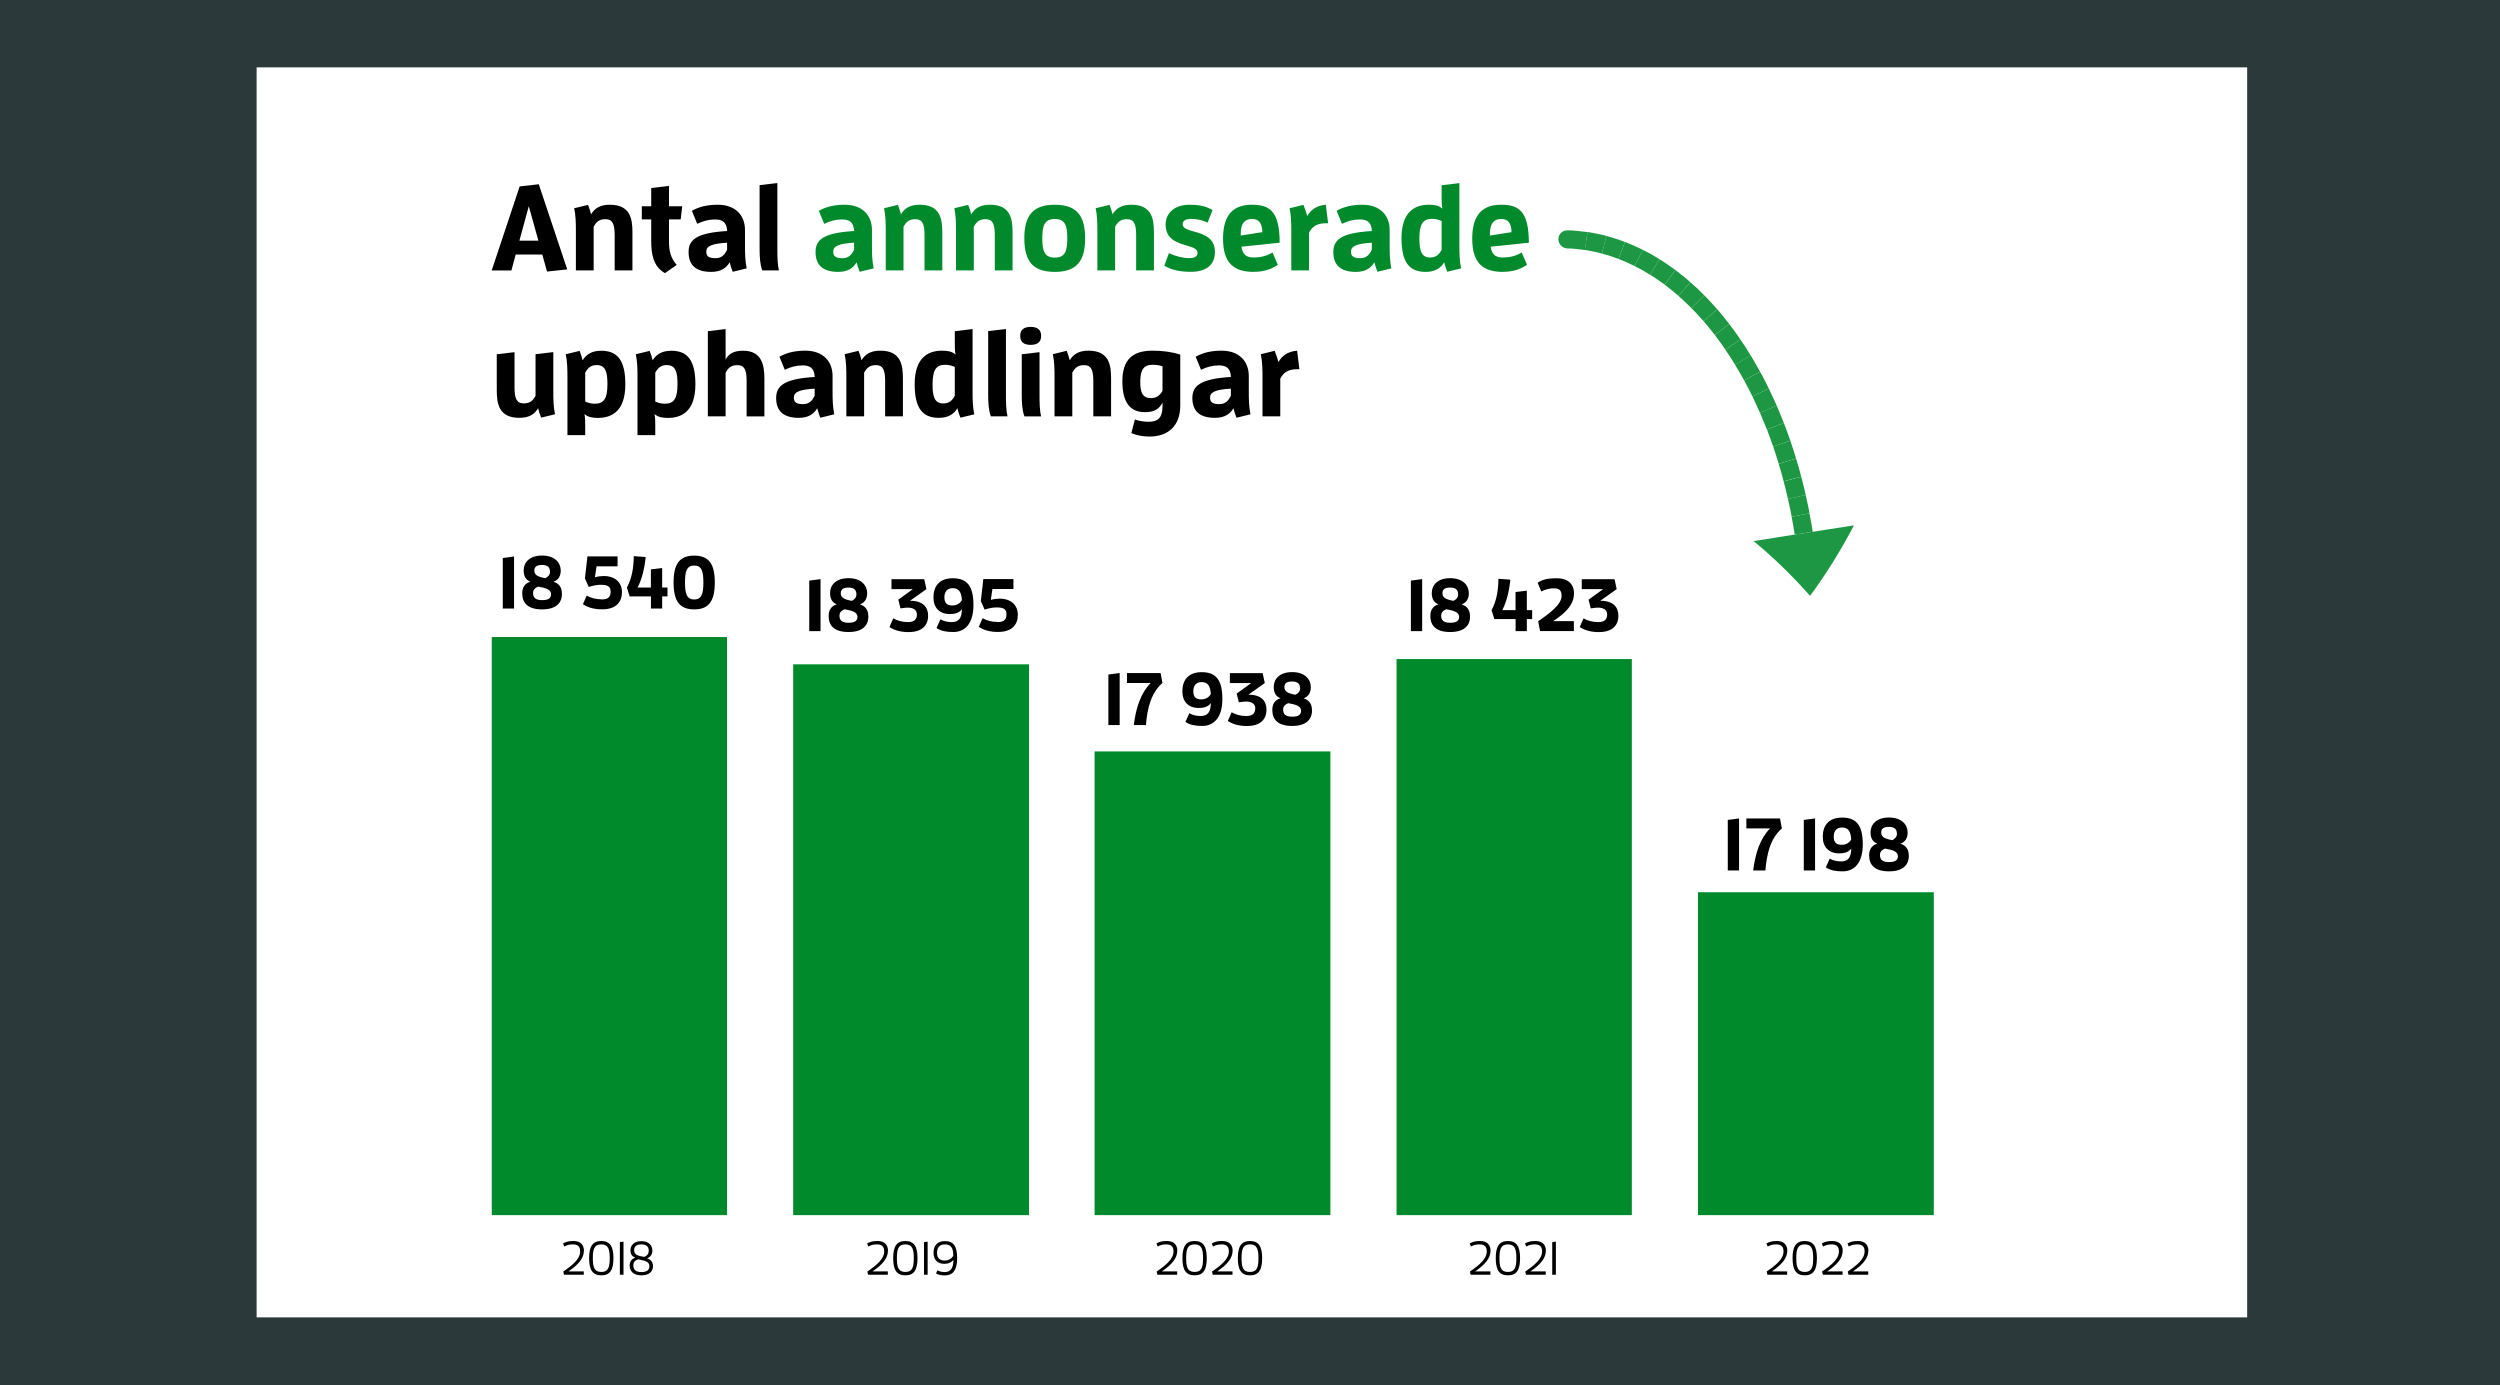 <?xml version="1.0" encoding="UTF-8"?>
<svg id="Antal_annonserade_upphandlingar" data-name="Antal annonserade upphandlingar" xmlns="http://www.w3.org/2000/svg" xmlns:xlink="http://www.w3.org/1999/xlink" viewBox="0 0 370 205">
  <rect x="0" y="0" width="370" height="205" fill="#333333" stroke="none"/>
  <defs>
    <style>
      .cls-1 {
        fill: #fff;
      }

      .cls-2 {
        fill: #008a2b;
      }

      .cls-3 {
        fill: #1d9743;
        fill-rule: evenodd;
      }

      .cls-4 {
        fill: #00636a;
        opacity: .14;
      }

      .cls-5 {
        clip-path: url(#clippath-1);
      }

      .cls-6 {
        clip-path: url(#clippath);
      }

      .cls-7 {
        fill: none;
      }
    </style>
    <clipPath id="clippath">
      <rect class="cls-7" x="64" y="78" width="231" height="105.16"/>
    </clipPath>
    <clipPath id="clippath-1">
      <rect class="cls-7" x="67.89" y="81.26" width="223.38" height="98.78"/>
    </clipPath>
  </defs>
  <g id="Lager_20" data-name="Lager 20">
    <rect class="cls-4" x="0" width="370" height="205"/>
    <rect class="cls-1" x="37.98" y="9.97" width="294.6" height="185"/>
    <g>
      <path class="cls-3" d="M232.08,34.09h0s-.03,0-.03,0c-.81-.04-1.41,.56-1.41,1.31,0,.74,.62,1.34,1.32,1.37h.03s0,0,0,0c.86,0,1.71,.13,2.57,.23l.4-2.65c-.95-.11-1.9-.25-2.87-.26Z"/>
      <path class="cls-3" d="M237.77,34.93c-.92-.28-1.88-.42-2.82-.6l-.4,2.66c.84,.17,1.7,.28,2.53,.54l.69-2.6Z"/>
      <path class="cls-3" d="M240.5,35.81c-.9-.33-1.8-.65-2.74-.88l-.69,2.6c.84,.21,1.65,.49,2.47,.79l.96-2.51Z"/>
      <path class="cls-3" d="M243.12,36.97c-.85-.43-1.73-.81-2.62-1.16l-.96,2.51c.8,.32,1.6,.66,2.38,1.05l1.21-2.4Z"/>
      <polygon class="cls-3" points="245.61 38.37 244.39 37.63 243.12 36.97 241.92 39.38 243.07 39.98 244.19 40.66 245.61 38.37"/>
      <path class="cls-3" d="M247.97,39.97c-.78-.53-1.53-1.12-2.36-1.6l-1.42,2.28c.76,.43,1.45,.98,2.17,1.47l1.61-2.15Z"/>
      <path class="cls-3" d="M250.17,41.77c-.69-.65-1.46-1.2-2.2-1.8l-1.61,2.15c.68,.56,1.39,1.06,2.04,1.67l1.77-2.02Z"/>
      <polygon class="cls-3" points="252.23 43.71 251.22 42.71 250.17 41.77 248.4 43.79 249.38 44.67 250.32 45.6 252.23 43.71"/>
      <path class="cls-3" d="M254.15,45.77c-.64-.69-1.24-1.41-1.92-2.06l-1.91,1.89c.64,.6,1.2,1.29,1.81,1.93l2.03-1.76Z"/>
      <path class="cls-3" d="M255.93,47.95c-.56-.75-1.18-1.46-1.77-2.18l-2.03,1.76c.56,.68,1.14,1.35,1.67,2.06l2.13-1.64Z"/>
      <path class="cls-3" d="M257.57,50.23c-.51-.78-1.09-1.52-1.64-2.28l-2.13,1.64c.53,.71,1.07,1.41,1.56,2.16l2.22-1.52Z"/>
      <path class="cls-3" d="M259.09,52.59c-.48-.8-.98-1.59-1.52-2.35l-2.22,1.52c.51,.73,.99,1.47,1.45,2.24l2.3-1.4Z"/>
      <path class="cls-3" d="M260.49,55.01c-.46-.81-.9-1.64-1.4-2.42l-2.3,1.4c.48,.75,.9,1.54,1.34,2.31l2.36-1.29Z"/>
      <path class="cls-3" d="M261.78,57.49c-.43-.83-.82-1.67-1.29-2.48l-2.36,1.29c.44,.77,.82,1.58,1.23,2.37l2.42-1.18Z"/>
      <path class="cls-3" d="M262.95,60.02c-.39-.85-.77-1.7-1.17-2.53l-2.42,1.18,1.12,2.43,2.47-1.07Z"/>
      <path class="cls-3" d="M264.01,62.6c-.34-.87-.71-1.72-1.06-2.58l-2.47,1.07c.34,.83,.69,1.65,1.02,2.48l2.51-.97Z"/>
      <path class="cls-3" d="M264.97,65.22c-.29-.88-.64-1.74-.95-2.62l-2.51,.97c.3,.84,.64,1.67,.92,2.52l2.54-.87Z"/>
      <path class="cls-3" d="M265.82,67.87c-.25-.89-.57-1.77-.85-2.65l-2.54,.87c.27,.85,.58,1.69,.82,2.55l2.57-.78Z"/>
      <path class="cls-3" d="M266.58,70.55c-.21-.9-.51-1.78-.76-2.68l-2.57,.78c.24,.86,.52,1.71,.73,2.58l2.6-.69Z"/>
      <path class="cls-3" d="M267.24,73.25c-.18-.91-.44-1.8-.66-2.7l-2.6,.69c.21,.87,.46,1.73,.64,2.61l2.62-.59Z"/>
      <path class="cls-3" d="M267.81,75.97c-.15-.91-.38-1.81-.57-2.72l-2.62,.59c.18,.88,.4,1.75,.55,2.63l2.64-.5Z"/>
      <path class="cls-3" d="M268.28,78.71c-.12-.92-.32-1.83-.48-2.74l-2.64,.5c.15,.88,.34,1.76,.46,2.65l2.66-.42Z"/>
      <path class="cls-3" d="M263.24,79.5l-3.71,.58c2.93,2.4,5.72,5.12,8.36,8.11,2.36-3.22,4.55-6.7,6.49-10.44l-3.71,.58-7.43,1.16Z"/>
    </g>
  </g>
  <g id="Lager_24" data-name="Lager 24">
    <g class="cls-6">
      <g class="cls-5">
        <path class="cls-2" d="M72.78,94.28h34.82v85.56h-34.82V94.28Zm44.61,4.04h34.9v81.52h-34.9V98.32Zm44.61,12.89h34.9v68.63h-34.9V111.21Zm44.69-13.67h34.82v82.3h-34.82V97.53Zm44.61,34.51h34.9v47.79h-34.9v-47.79Z"/>
      </g>
    </g>
    <g>
      <path d="M80.26,37.67h-3.94l-.63,2.36h-2.92l4.14-12.44,2.83-.32,4.21,12.6-2.99,.32-.7-2.52Zm-2-7.15l-1.39,5.1h2.81l-1.42-5.1Z"/>
      <path d="M90.97,40.02v-5.24c0-1.62-.32-2.34-1.35-2.34-.94,0-1.35,.38-1.76,1.12v6.46h-2.63v-5.87c0-1.1-.02-2.25-.25-3.33l2.05-.5c.18,.45,.34,.94,.45,1.4,.52-.88,1.33-1.42,2.77-1.42,3.1,0,3.35,2.18,3.35,4.12v5.6h-2.63Z"/>
      <path d="M98.4,40.42c-1.76-.99-2.02-2.95-2.02-4.75v-3.2h-1.39v-1.94h1.39v-2.7l2.63-.32v3.02h1.96l-.23,1.94h-1.73v3.26c0,1.44,.27,2.5,1.15,3.48l-1.76,1.22Z"/>
      <path d="M108.44,40.22c-.18-.45-.34-.94-.45-1.4-.52,.88-1.33,1.42-2.75,1.42-2.4,0-3.33-1.15-3.33-2.94s1.12-2.84,5.71-3.11c-.07-1.37-.76-1.71-1.8-1.71-.9,0-1.8,.23-2.63,.65l-.79-1.93c1.13-.65,2.41-.9,3.84-.9,2.5,0,4.02,1.48,4.02,3.75v2.34c0,1.1,.02,2.25,.25,3.33l-2.05,.5Zm-.83-4.3c-2.27,.13-3.08,.52-3.08,1.3,0,.7,.34,.99,1.37,.99,.9,0,1.35-.49,1.71-1.26v-1.03Z"/>
      <path d="M112.82,40.02c-.34-.88-.4-2.03-.4-3.26v-9.36l2.63-.31v9.85c0,.97,.02,2.23,.23,3.08h-2.47Z"/>
      <path class="cls-2" d="M127.23,40.22c-.18-.45-.34-.94-.45-1.4-.52,.88-1.33,1.42-2.75,1.42-2.4,0-3.33-1.15-3.33-2.94s1.12-2.84,5.71-3.11c-.07-1.37-.76-1.71-1.8-1.71-.9,0-1.8,.23-2.63,.65l-.79-1.93c1.13-.65,2.41-.9,3.84-.9,2.5,0,4.02,1.48,4.02,3.75v2.34c0,1.1,.02,2.25,.25,3.33l-2.05,.5Zm-.83-4.3c-2.27,.13-3.08,.52-3.08,1.3,0,.7,.34,.99,1.37,.99,.9,0,1.35-.49,1.71-1.26v-1.03Z"/>
      <path class="cls-2" d="M136.83,40.02v-5.24c0-1.62-.32-2.34-1.35-2.34-.94,0-1.35,.38-1.76,1.12v6.46h-2.63v-5.87c0-1.1-.02-2.25-.25-3.33l2.05-.5c.18,.45,.34,.94,.45,1.4,.52-.88,1.33-1.42,2.77-1.42,3.1,0,3.35,2.18,3.35,4.12v5.6h-2.63Z"/>
      <path class="cls-2" d="M147.23,40.02v-5.24c0-1.62-.32-2.34-1.35-2.34-.94,0-1.35,.38-1.76,1.12v6.46h-2.63v-5.87c0-1.1-.02-2.25-.25-3.33l2.05-.5c.18,.45,.34,.94,.45,1.4,.52-.88,1.33-1.42,2.77-1.42,3.1,0,3.35,2.18,3.35,4.12v5.6h-2.63Z"/>
      <path class="cls-2" d="M151.6,35.27c0-3.38,1.28-4.97,4.5-4.97s4.5,1.58,4.5,4.97-1.28,4.97-4.5,4.97-4.5-1.58-4.5-4.97Zm6.36,0c0-1.78-.27-2.86-1.85-2.86s-1.85,1.08-1.85,2.86,.27,2.86,1.85,2.86,1.85-1.08,1.85-2.86Z"/>
      <path class="cls-2" d="M168.15,40.02v-5.24c0-1.62-.32-2.34-1.35-2.34-.94,0-1.35,.38-1.76,1.12v6.46h-2.63v-5.87c0-1.1-.02-2.25-.25-3.33l2.05-.5c.18,.45,.34,.94,.45,1.4,.52-.88,1.33-1.42,2.77-1.42,3.1,0,3.35,2.18,3.35,4.12v5.6h-2.63Z"/>
      <path class="cls-2" d="M175.96,38.21c.76,0,1.28-.2,1.28-.79s-.7-.81-1.6-1.08c-1.42-.41-3.13-.94-3.13-3.1,0-1.82,1.48-2.94,3.48-2.94,1.26,0,2.38,.14,3.46,.79l-.72,1.85c-.77-.36-1.55-.54-2.48-.54-.67,0-1.21,.2-1.21,.79s.67,.79,1.67,1.08c1.48,.41,3.1,.95,3.1,2.99s-1.39,2.97-3.58,2.97c-1.64,0-2.88-.29-3.91-.9l.68-1.87c.99,.47,2.03,.74,2.97,.74Z"/>
      <path class="cls-2" d="M185.57,40.24c-2.9,0-4.56-1.22-4.56-4.93s1.69-5.01,4.29-5.01,4.09,.97,4.09,5.62l-5.65,.59c.16,1.15,.7,1.6,1.8,1.6,.99,0,1.87-.2,2.79-.74l.79,1.82c-1.03,.7-2.16,1.04-3.55,1.04Zm1.26-5.89c-.04-1.4-.56-1.94-1.53-1.94-1.1,0-1.67,.68-1.67,2.18v.27l3.2-.5Z"/>
      <path class="cls-2" d="M191.11,40.02v-5.87c0-1.1-.02-2.25-.25-3.33l2.05-.5c.22,.52,.41,1.12,.56,1.67,.49-.88,1.28-1.55,2.75-1.69l.34,2.74h-.27c-1.3,0-2.03,.4-2.56,1.4v5.58h-2.63Z"/>
      <path class="cls-2" d="M203.86,40.22c-.18-.45-.34-.94-.45-1.4-.52,.88-1.33,1.42-2.75,1.42-2.39,0-3.33-1.15-3.33-2.94s1.12-2.84,5.71-3.11c-.07-1.37-.76-1.71-1.8-1.71-.9,0-1.8,.23-2.63,.65l-.79-1.93c1.13-.65,2.41-.9,3.83-.9,2.5,0,4.02,1.48,4.02,3.75v2.34c0,1.1,.02,2.25,.25,3.33l-2.05,.5Zm-.83-4.3c-2.27,.13-3.08,.52-3.08,1.3,0,.7,.34,.99,1.37,.99,.9,0,1.35-.49,1.71-1.26v-1.03Z"/>
      <path class="cls-2" d="M214.19,40.22c-.18-.45-.34-.94-.45-1.4-.52,.88-1.37,1.42-2.74,1.42-2.34,0-3.58-1.31-3.58-4.97,0-4.03,2.07-4.97,4.05-4.97,.74,0,1.48,.09,2,.58-.11-.52-.11-1.13-.11-1.8v-1.66l2.63-.32v9.29c0,1.1,.02,2.25,.25,3.33l-2.05,.5Zm-.83-7.51c-.5-.23-.97-.32-1.42-.32-1.33,0-1.87,.74-1.87,2.88,0,1.76,.25,2.84,1.6,2.84,.83,0,1.3-.41,1.69-1.13v-4.27Z"/>
      <path class="cls-2" d="M222.45,40.24c-2.9,0-4.56-1.22-4.56-4.93s1.69-5.01,4.29-5.01,4.09,.97,4.09,5.62l-5.65,.59c.16,1.15,.7,1.6,1.8,1.6,.99,0,1.87-.2,2.79-.74l.79,1.82c-1.03,.7-2.16,1.04-3.55,1.04Zm1.26-5.89c-.04-1.4-.56-1.94-1.53-1.94-1.1,0-1.67,.68-1.67,2.18v.27l3.21-.5Z"/>
      <path d="M80.09,61.82c-.18-.45-.34-.94-.45-1.4-.52,.88-1.33,1.42-2.77,1.42-3.1,0-3.35-2.18-3.35-4.12v-5.29l2.63-.31v5.24c0,1.62,.32,2.34,1.35,2.34,.94,0,1.35-.38,1.76-1.12v-6.16l2.63-.31v5.87c0,1.1,.02,2.25,.25,3.33l-2.05,.5Z"/>
      <path d="M83.98,64.4v-8.64c0-1.1-.02-2.25-.25-3.33l2.05-.5c.18,.45,.34,.94,.45,1.4,.52-.88,1.37-1.42,2.74-1.42,2.34,0,3.58,1.31,3.58,4.97,0,4.03-2.07,4.97-4.05,4.97-.74,0-1.48-.09-2-.58,.11,.52,.11,1.13,.11,1.8v1.33h-2.63Zm4.05-4.65c1.33,0,1.87-.74,1.87-2.88,0-1.76-.25-2.84-1.6-2.84-.83,0-1.3,.41-1.69,1.13v4.27c.5,.23,.97,.32,1.42,.32Z"/>
      <path d="M94.35,64.4v-8.64c0-1.1-.02-2.25-.25-3.33l2.05-.5c.18,.45,.34,.94,.45,1.4,.52-.88,1.37-1.42,2.74-1.42,2.34,0,3.58,1.31,3.58,4.97,0,4.03-2.07,4.97-4.05,4.97-.74,0-1.48-.09-2-.58,.11,.52,.11,1.13,.11,1.8v1.33h-2.63Zm4.05-4.65c1.33,0,1.87-.74,1.87-2.88,0-1.76-.25-2.84-1.6-2.84-.83,0-1.3,.41-1.69,1.13v4.27c.5,.23,.97,.32,1.42,.32Z"/>
      <path d="M110.5,61.62v-5.24c0-1.62-.32-2.34-1.35-2.34-.94,0-1.35,.38-1.76,1.12v6.46h-2.63v-12.6l2.63-.32v4.52c.49-.94,1.3-1.31,2.61-1.31,2.77,0,3.13,2.18,3.13,4.12v5.6h-2.63Z"/>
      <path d="M121.4,61.82c-.18-.45-.34-.94-.45-1.4-.52,.88-1.33,1.42-2.75,1.42-2.4,0-3.33-1.15-3.33-2.93s1.12-2.84,5.71-3.12c-.07-1.37-.76-1.71-1.8-1.71-.9,0-1.8,.23-2.63,.65l-.79-1.93c1.13-.65,2.41-.9,3.84-.9,2.5,0,4.02,1.48,4.02,3.75v2.34c0,1.1,.02,2.25,.25,3.33l-2.05,.5Zm-.83-4.3c-2.27,.13-3.08,.52-3.08,1.3,0,.7,.34,.99,1.37,.99,.9,0,1.35-.49,1.71-1.26v-1.03Z"/>
      <path d="M131,61.62v-5.24c0-1.62-.32-2.34-1.35-2.34-.94,0-1.35,.38-1.76,1.12v6.46h-2.63v-5.87c0-1.1-.02-2.25-.25-3.33l2.05-.5c.18,.45,.34,.94,.45,1.4,.52-.88,1.33-1.42,2.77-1.42,3.1,0,3.35,2.18,3.35,4.12v5.6h-2.63Z"/>
      <path d="M142.14,61.82c-.18-.45-.34-.94-.45-1.4-.52,.88-1.37,1.42-2.74,1.42-2.34,0-3.58-1.31-3.58-4.97,0-4.03,2.07-4.97,4.05-4.97,.74,0,1.48,.09,2,.58-.11-.52-.11-1.13-.11-1.8v-1.66l2.63-.32v9.29c0,1.1,.02,2.25,.25,3.33l-2.05,.5Zm-.83-7.51c-.5-.23-.97-.32-1.42-.32-1.33,0-1.87,.74-1.87,2.88,0,1.76,.25,2.84,1.6,2.84,.83,0,1.3-.41,1.69-1.13v-4.27Z"/>
      <path d="M146.65,61.62c-.34-.88-.4-2.03-.4-3.26v-9.36l2.63-.31v9.85c0,.97,.02,2.23,.23,3.08h-2.47Z"/>
      <path d="M150.99,49.71c0-.94,.58-1.33,1.55-1.33s1.55,.4,1.55,1.33-.58,1.33-1.55,1.33-1.55-.38-1.55-1.33Zm.63,11.92c-.34-.88-.4-2.03-.4-3.26v-5.94l2.63-.31v6.43c0,.97,.02,2.23,.23,3.08h-2.47Z"/>
      <path d="M161.81,61.62v-5.24c0-1.62-.32-2.34-1.35-2.34-.94,0-1.35,.38-1.76,1.12v6.46h-2.63v-5.87c0-1.1-.02-2.25-.25-3.33l2.05-.5c.18,.45,.34,.94,.45,1.4,.52-.88,1.33-1.42,2.77-1.42,3.1,0,3.35,2.18,3.35,4.12v5.6h-2.63Z"/>
      <path d="M170,62.42c1.24,0,2.05-.45,2.05-2.3v-.52c-.54,.99-1.26,1.4-2.61,1.4-2.05,0-3.33-1.28-3.33-4.56s1.58-4.54,4.45-4.54c1.49,0,2.79,.16,4.12,.58v7.56c0,2.94-1.76,4.57-4.56,4.57-.85,0-1.78-.14-2.68-.5l.52-2.03c.61,.23,1.35,.34,2.03,.34Zm2.05-8.21c-.5-.18-1.03-.22-1.51-.22-1.17,0-1.78,.63-1.78,2.48,0,1.51,.25,2.45,1.6,2.45,.83,0,1.28-.4,1.69-1.06v-3.65Z"/>
      <path d="M183,61.82c-.18-.45-.34-.94-.45-1.4-.52,.88-1.33,1.42-2.75,1.42-2.4,0-3.33-1.15-3.33-2.93s1.12-2.84,5.71-3.12c-.07-1.37-.76-1.71-1.8-1.71-.9,0-1.8,.23-2.63,.65l-.79-1.93c1.13-.65,2.41-.9,3.84-.9,2.5,0,4.02,1.48,4.02,3.75v2.34c0,1.1,.02,2.25,.25,3.33l-2.05,.5Zm-.83-4.3c-2.27,.13-3.08,.52-3.08,1.3,0,.7,.34,.99,1.37,.99,.9,0,1.35-.49,1.71-1.26v-1.03Z"/>
      <path d="M186.85,61.62v-5.87c0-1.1-.02-2.25-.25-3.33l2.05-.5c.22,.52,.41,1.12,.56,1.67,.49-.88,1.28-1.55,2.76-1.69l.34,2.74h-.27c-1.3,0-2.04,.4-2.56,1.4v5.58h-2.63Z"/>
    </g>
    <g>
      <path d="M83.47,188.67l-.1-.49c1.39-.95,2.49-1.85,2.49-2.98,0-.76-.4-1.03-1.09-1.03-.47,0-.88,.1-1.25,.32l-.19-.46c.5-.29,.97-.36,1.56-.36,1,0,1.53,.57,1.53,1.41,0,1.16-.83,2.09-2.29,3.09h2.27v.49h-2.93Z"/>
      <path d="M87.19,186.21c0-1.73,.51-2.54,1.8-2.54s1.8,.8,1.8,2.54-.51,2.54-1.8,2.54-1.8-.81-1.8-2.54Zm3.05,0c0-1.27-.18-2.04-1.25-2.04s-1.25,.77-1.25,2.04,.18,2.04,1.25,2.04,1.25-.77,1.25-2.04Z"/>
      <path d="M91.74,188.67v-4.83l.54-.08v4.9h-.54Z"/>
      <path d="M96.65,187.35c0,.8-.54,1.4-1.72,1.4-1.24,0-1.74-.66-1.74-1.46,0-.5,.25-1,.87-1.16-.53-.15-.75-.54-.75-1.1,0-.71,.5-1.34,1.62-1.34s1.62,.67,1.62,1.38c0,.51-.21,.95-.78,1.17,.54,.16,.87,.54,.87,1.12Zm-.54,.03c0-.66-.67-.79-1.51-.97l-.14-.03c-.54,.16-.73,.5-.73,.88,0,.62,.34,1.01,1.2,1.01s1.18-.36,1.18-.89Zm-.09-2.26c0-.57-.31-.95-1.09-.95s-1.08,.33-1.08,.86c0,.79,.79,.85,1.48,.99,.51-.2,.68-.5,.68-.9Z"/>
    </g>
    <g>
      <path d="M128.47,188.67l-.1-.49c1.39-.95,2.49-1.85,2.49-2.98,0-.76-.4-1.03-1.09-1.03-.47,0-.88,.1-1.25,.32l-.19-.46c.5-.29,.97-.36,1.56-.36,1,0,1.53,.57,1.53,1.41,0,1.16-.83,2.09-2.29,3.09h2.27v.49h-2.93Z"/>
      <path d="M132.19,186.21c0-1.73,.51-2.54,1.8-2.54s1.8,.8,1.8,2.54-.51,2.54-1.8,2.54-1.8-.81-1.8-2.54Zm3.05,0c0-1.27-.18-2.04-1.25-2.04s-1.25,.77-1.25,2.04,.18,2.04,1.25,2.04,1.25-.77,1.25-2.04Z"/>
      <path d="M136.75,188.67v-4.83l.54-.08v4.9h-.54Z"/>
      <path d="M139.69,187.04c-.91,0-1.53-.59-1.53-1.62,0-.97,.47-1.74,1.69-1.74,1.3,0,1.81,.8,1.81,2.54s-.64,2.54-1.77,2.54c-.48,0-.97-.05-1.36-.29l.21-.46c.32,.17,.69,.26,1.06,.26,.95,0,1.29-.65,1.31-1.82-.33,.41-.76,.6-1.42,.6Zm.15-2.87c-.83,0-1.16,.52-1.16,1.29s.48,1.1,1.09,1.1c.56,0,1.04-.22,1.32-.72-.01-1.18-.36-1.67-1.25-1.67Z"/>
    </g>
    <g>
      <path d="M171.29,188.67l-.1-.49c1.39-.95,2.49-1.85,2.49-2.98,0-.76-.4-1.03-1.09-1.03-.47,0-.88,.1-1.25,.32l-.19-.46c.5-.29,.97-.36,1.56-.36,1,0,1.53,.57,1.53,1.41,0,1.16-.83,2.09-2.29,3.09h2.27v.49h-2.93Z"/>
      <path d="M175,186.21c0-1.73,.51-2.54,1.8-2.54s1.8,.8,1.8,2.54-.51,2.54-1.8,2.54-1.8-.81-1.8-2.54Zm3.05,0c0-1.27-.18-2.04-1.25-2.04s-1.25,.77-1.25,2.04,.18,2.04,1.25,2.04,1.25-.77,1.25-2.04Z"/>
      <path d="M179.48,188.67l-.1-.49c1.39-.95,2.49-1.85,2.49-2.98,0-.76-.4-1.03-1.09-1.03-.47,0-.88,.1-1.25,.32l-.19-.46c.5-.29,.97-.36,1.56-.36,1,0,1.53,.57,1.53,1.41,0,1.16-.83,2.09-2.29,3.09h2.27v.49h-2.93Z"/>
      <path d="M183.2,186.21c0-1.73,.51-2.54,1.8-2.54s1.8,.8,1.8,2.54-.51,2.54-1.8,2.54-1.8-.81-1.8-2.54Zm3.05,0c0-1.27-.18-2.04-1.25-2.04s-1.25,.77-1.25,2.04,.18,2.04,1.25,2.04,1.25-.77,1.25-2.04Z"/>
    </g>
    <g>
      <path d="M217.65,188.67l-.1-.49c1.39-.95,2.49-1.85,2.49-2.98,0-.76-.4-1.03-1.09-1.03-.47,0-.88,.1-1.25,.32l-.19-.46c.5-.29,.97-.36,1.56-.36,1,0,1.53,.57,1.53,1.41,0,1.16-.83,2.09-2.29,3.09h2.27v.49h-2.93Z"/>
      <path d="M221.37,186.21c0-1.73,.51-2.54,1.8-2.54s1.8,.8,1.8,2.54-.51,2.54-1.8,2.54-1.8-.81-1.8-2.54Zm3.05,0c0-1.27-.18-2.04-1.25-2.04s-1.25,.77-1.25,2.04,.18,2.04,1.25,2.04,1.25-.77,1.25-2.04Z"/>
      <path d="M225.85,188.67l-.11-.49c1.39-.95,2.49-1.85,2.49-2.98,0-.76-.4-1.03-1.09-1.03-.47,0-.88,.1-1.25,.32l-.19-.46c.5-.29,.97-.36,1.56-.36,1,0,1.53,.57,1.53,1.41,0,1.16-.83,2.09-2.29,3.09h2.27v.49h-2.93Z"/>
      <path d="M229.73,188.67v-4.83l.54-.08v4.9h-.54Z"/>
    </g>
    <g>
      <path d="M261.58,188.67l-.11-.49c1.39-.95,2.49-1.85,2.49-2.98,0-.76-.4-1.03-1.09-1.03-.47,0-.88,.1-1.25,.32l-.19-.46c.5-.29,.97-.36,1.56-.36,1,0,1.53,.57,1.53,1.41,0,1.16-.83,2.09-2.29,3.09h2.27v.49h-2.93Z"/>
      <path d="M265.3,186.21c0-1.73,.51-2.54,1.8-2.54s1.8,.8,1.8,2.54-.51,2.54-1.8,2.54-1.8-.81-1.8-2.54Zm3.05,0c0-1.27-.18-2.04-1.25-2.04s-1.25,.77-1.25,2.04,.18,2.04,1.25,2.04,1.25-.77,1.25-2.04Z"/>
      <path d="M269.78,188.67l-.11-.49c1.39-.95,2.49-1.85,2.49-2.98,0-.76-.4-1.03-1.09-1.03-.47,0-.88,.1-1.25,.32l-.19-.46c.5-.29,.97-.36,1.56-.36,1,0,1.53,.57,1.53,1.41,0,1.16-.83,2.09-2.29,3.09h2.27v.49h-2.93Z"/>
      <path d="M273.58,188.67l-.11-.49c1.39-.95,2.49-1.85,2.49-2.98,0-.76-.4-1.03-1.09-1.03-.47,0-.88,.1-1.25,.32l-.19-.46c.5-.29,.97-.36,1.56-.36,1,0,1.53,.57,1.53,1.41,0,1.16-.83,2.09-2.29,3.09h2.27v.49h-2.93Z"/>
    </g>
    <g>
      <path d="M74.41,90.06v-7.48l1.67-.22v7.7h-1.67Z"/>
      <path d="M83.17,87.87c0,1.4-.91,2.32-2.94,2.32-2.15,0-2.94-.99-2.94-2.37,0-.77,.29-1.45,1.2-1.73-.74-.29-.99-.91-.99-1.68,0-1.11,.8-2.19,2.73-2.19s2.76,1.11,2.76,2.22c0,.77-.32,1.4-1.07,1.66,.87,.27,1.24,.89,1.24,1.76Zm-4.28-.13c0,.69,.33,1.08,1.36,1.08,.97,0,1.3-.33,1.3-.88,0-.7-.8-.92-1.89-1.12-.56,.21-.77,.56-.77,.92Zm2.51-3.11c0-.65-.32-1.02-1.18-1.02-.81,0-1.14,.31-1.14,.84,0,.77,.75,.94,1.62,1.13,.47-.22,.7-.56,.7-.95Z"/>
      <path d="M89.03,88.72c.99,0,1.34-.37,1.34-1.18s-.54-.99-1.51-.99c-.46,0-1.03,.1-1.73,.32l-.56-1.27,.37-3.25h4.46v1.47h-3.11l-.24,1.61c.44-.12,.89-.18,1.3-.18,1.69,0,2.7,.96,2.7,2.4s-.87,2.53-2.92,2.53c-1.12,0-2.09-.23-2.86-.76l.56-1.27c.67,.37,1.43,.55,2.2,.55Z"/>
      <path d="M96.34,90.06v-1.79h-3.15l-.41-1.32c.77-1.42,.99-2.96,1.02-4.64l1.76,.13c-.17,1.74-.57,3.3-1.19,4.51h1.96v-2.68l1.67-.2v2.88h.79v1.32h-.79v1.79h-1.67Z"/>
      <path d="M99.69,86.21c0-2.72,.86-3.98,3.05-3.98s3.05,1.26,3.05,3.98-.86,3.98-3.05,3.98-3.05-1.26-3.05-3.98Zm4.41,0c0-1.65-.25-2.51-1.36-2.51s-1.36,.86-1.36,2.51,.25,2.51,1.36,2.51,1.36-.88,1.36-2.51Z"/>
    </g>
    <g>
      <path d="M119.77,93.41v-7.48l1.67-.22v7.7h-1.67Z"/>
      <path d="M128.52,91.22c0,1.4-.91,2.32-2.94,2.32-2.15,0-2.94-.99-2.94-2.37,0-.77,.29-1.45,1.2-1.73-.74-.29-.99-.91-.99-1.68,0-1.11,.8-2.19,2.73-2.19s2.76,1.11,2.76,2.22c0,.77-.32,1.4-1.07,1.66,.87,.27,1.24,.89,1.24,1.76Zm-4.28-.13c0,.69,.33,1.08,1.36,1.08,.97,0,1.3-.33,1.3-.88,0-.7-.8-.92-1.89-1.12-.56,.21-.77,.56-.77,.92Zm2.51-3.11c0-.65-.32-1.02-1.18-1.02-.81,0-1.14,.31-1.14,.84,0,.77,.75,.94,1.62,1.13,.47-.22,.7-.56,.7-.95Z"/>
      <path d="M134.38,92.07c.78,0,1.32-.28,1.32-1.13,0-.7-.56-1.01-1.38-1.01-.11,0-.23,.01-.35,.02l-.7,.09-.32-1.29,2.15-1.56h-3.16v-1.47h4.85l.32,1.47-2.43,1.72c1.95,0,2.68,.97,2.68,2.21,0,1.51-.97,2.43-2.9,2.43-1.13,0-2.06-.25-2.82-.75l.56-1.28c.63,.35,1.35,.55,2.18,.55Z"/>
      <path d="M140.86,92.07c1.08,0,1.47-.61,1.51-1.92-.33,.47-.88,.73-1.79,.73-1.55,0-2.43-.95-2.43-2.46,0-1.64,.85-2.84,2.87-2.84,2.19,0,3.05,1.26,3.05,3.98s-1.25,3.98-2.98,3.98c-1,0-1.8-.14-2.49-.59l.58-1.29c.51,.29,1.08,.41,1.68,.41Zm.14-5.02c-.87,0-1.23,.59-1.23,1.35,0,.88,.41,1.21,1.18,1.21,.57,0,1.09-.23,1.41-.79-.07-1.13-.4-1.77-1.35-1.77Z"/>
      <path d="M147.62,92.07c.99,0,1.34-.37,1.34-1.18s-.54-.99-1.51-.99c-.46,0-1.03,.1-1.73,.32l-.56-1.27,.37-3.25h4.46v1.47h-3.11l-.24,1.61c.44-.12,.89-.18,1.3-.18,1.69,0,2.7,.96,2.7,2.4s-.87,2.53-2.92,2.53c-1.12,0-2.09-.23-2.86-.76l.56-1.27c.67,.37,1.43,.55,2.2,.55Z"/>
    </g>
    <g>
      <path d="M164.04,107.31v-7.48l1.67-.22v7.7h-1.67Z"/>
      <path d="M167.8,107.31c.33-2.58,1.01-4.69,2.5-6.23h-3.51v-1.47h4.98l.27,1.47c-1.69,1.47-2.24,3.75-2.44,6.23h-1.8Z"/>
      <path d="M177.7,105.97c1.08,0,1.47-.61,1.51-1.92-.33,.47-.88,.73-1.79,.73-1.55,0-2.43-.95-2.43-2.46,0-1.64,.85-2.84,2.87-2.84,2.19,0,3.05,1.26,3.05,3.98s-1.25,3.98-2.98,3.98c-1,0-1.8-.14-2.49-.59l.58-1.29c.51,.29,1.08,.41,1.68,.41Zm.14-5.02c-.87,0-1.23,.59-1.23,1.35,0,.88,.41,1.21,1.18,1.21,.57,0,1.09-.23,1.41-.79-.07-1.13-.4-1.77-1.35-1.77Z"/>
      <path d="M184.46,105.97c.78,0,1.32-.28,1.32-1.13,0-.7-.56-1.01-1.38-1.01-.11,0-.23,.01-.35,.02l-.7,.09-.32-1.29,2.15-1.56h-3.16v-1.47h4.85l.32,1.47-2.43,1.72c1.95,0,2.68,.97,2.68,2.21,0,1.51-.97,2.43-2.9,2.43-1.13,0-2.06-.25-2.82-.75l.56-1.28c.63,.35,1.35,.55,2.18,.55Z"/>
      <path d="M194.18,105.12c0,1.4-.91,2.32-2.94,2.32-2.15,0-2.94-.99-2.94-2.37,0-.77,.29-1.45,1.2-1.73-.74-.29-.99-.91-.99-1.68,0-1.11,.8-2.19,2.73-2.19s2.76,1.11,2.76,2.22c0,.77-.32,1.4-1.07,1.66,.87,.27,1.24,.89,1.24,1.76Zm-4.28-.13c0,.69,.33,1.08,1.36,1.08,.97,0,1.3-.33,1.3-.88,0-.7-.8-.92-1.89-1.12-.56,.21-.77,.56-.77,.92Zm2.51-3.11c0-.65-.32-1.02-1.18-1.02s-1.14,.31-1.14,.84c0,.77,.75,.94,1.62,1.13,.47-.22,.71-.56,.71-.95Z"/>
    </g>
    <g>
      <path d="M208.81,93.41v-7.48l1.67-.22v7.7h-1.67Z"/>
      <path d="M217.57,91.22c0,1.4-.91,2.32-2.94,2.32-2.15,0-2.94-.99-2.94-2.37,0-.77,.29-1.45,1.2-1.73-.74-.29-.99-.91-.99-1.68,0-1.11,.8-2.19,2.73-2.19s2.76,1.11,2.76,2.22c0,.77-.32,1.4-1.07,1.66,.87,.27,1.24,.89,1.24,1.76Zm-4.28-.13c0,.69,.33,1.08,1.36,1.08,.97,0,1.3-.33,1.3-.88,0-.7-.8-.92-1.89-1.12-.56,.21-.77,.56-.77,.92Zm2.51-3.11c0-.65-.32-1.02-1.18-1.02s-1.14,.31-1.14,.84c0,.77,.75,.94,1.62,1.13,.47-.22,.71-.56,.71-.95Z"/>
      <path d="M224.31,93.41v-1.79h-3.15l-.41-1.32c.77-1.42,.99-2.96,1.02-4.64l1.76,.13c-.17,1.74-.57,3.3-1.19,4.51h1.96v-2.68l1.67-.2v2.88h.79v1.32h-.79v1.79h-1.67Z"/>
      <path d="M227.93,93.41l-.28-1.47c1.78-1.2,3.47-2.53,3.47-3.74,0-.81-.34-1.13-1.12-1.13-.64,0-1.29,.15-1.89,.47l-.54-1.29c.76-.53,1.65-.67,2.84-.67,1.55,0,2.54,.77,2.54,2.24,0,1.62-1.13,2.82-3.09,4.11h3.07v1.47h-5Z"/>
      <path d="M236.54,92.07c.78,0,1.32-.28,1.32-1.13,0-.7-.56-1.01-1.38-1.01-.11,0-.23,.01-.35,.02l-.7,.09-.32-1.29,2.15-1.56h-3.16v-1.47h4.85l.32,1.47-2.43,1.72c1.95,0,2.68,.97,2.68,2.21,0,1.51-.97,2.43-2.9,2.43-1.13,0-2.06-.25-2.82-.75l.56-1.28c.63,.35,1.35,.55,2.18,.55Z"/>
    </g>
    <g>
      <path d="M255.71,128.83v-7.48l1.67-.22v7.7h-1.67Z"/>
      <path d="M259.47,128.83c.33-2.58,1.01-4.69,2.5-6.23h-3.51v-1.47h4.98l.28,1.47c-1.69,1.47-2.24,3.75-2.44,6.23h-1.8Z"/>
      <path d="M266.96,128.83v-7.48l1.67-.22v7.7h-1.67Z"/>
      <path d="M272.48,127.49c1.08,0,1.47-.61,1.51-1.92-.33,.47-.88,.73-1.79,.73-1.55,0-2.43-.95-2.43-2.46,0-1.64,.85-2.84,2.87-2.84,2.19,0,3.05,1.26,3.05,3.98s-1.25,3.98-2.98,3.98c-1,0-1.8-.14-2.49-.59l.58-1.29c.51,.29,1.08,.41,1.68,.41Zm.14-5.02c-.87,0-1.23,.59-1.23,1.35,0,.88,.41,1.21,1.18,1.21,.57,0,1.09-.23,1.41-.79-.07-1.13-.4-1.77-1.35-1.77Z"/>
      <path d="M282.51,126.64c0,1.4-.91,2.32-2.94,2.32-2.15,0-2.94-.99-2.94-2.37,0-.77,.29-1.45,1.2-1.73-.74-.29-.99-.91-.99-1.68,0-1.11,.8-2.19,2.73-2.19s2.76,1.11,2.76,2.22c0,.77-.32,1.4-1.07,1.66,.87,.27,1.24,.89,1.24,1.76Zm-4.28-.13c0,.69,.33,1.08,1.36,1.08,.97,0,1.3-.33,1.3-.88,0-.7-.8-.92-1.89-1.12-.56,.21-.77,.56-.77,.92Zm2.51-3.11c0-.65-.32-1.02-1.18-1.02s-1.14,.31-1.14,.84c0,.77,.75,.94,1.62,1.13,.47-.22,.71-.56,.71-.95Z"/>
    </g>
  </g>
</svg>